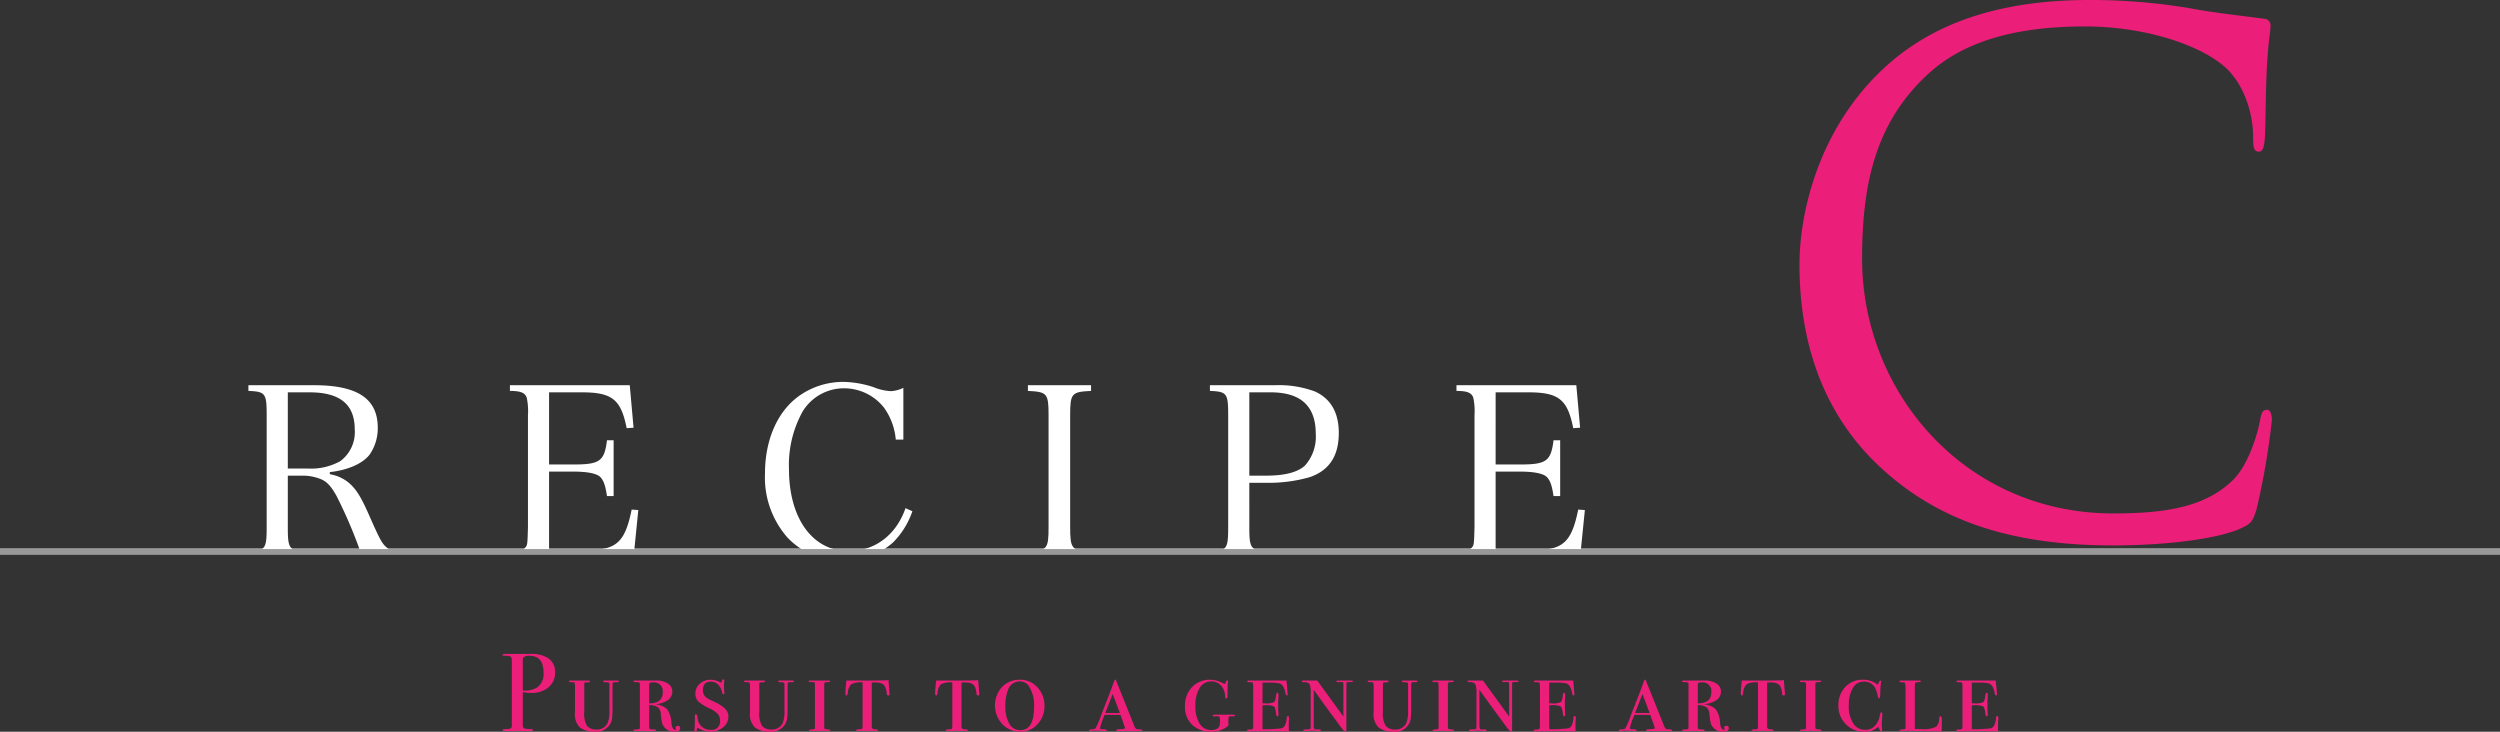 <svg xmlns="http://www.w3.org/2000/svg" xmlns:xlink="http://www.w3.org/1999/xlink" width="374.502" height="109.611" viewBox="0 0 374.502 109.611"><rect x="0" y="0" width="374.502" height="109.611" fill="#333333" stroke="none"/><defs><style>.cls-1,.cls-5{fill:none;}.cls-2{clip-path:url(#clip-path);}.cls-3{fill:#fff;}.cls-4{fill:#eb1e79;}.cls-5{stroke:#fff;stroke-miterlimit:10;opacity:0.5;}</style><clipPath id="clip-path" transform="translate(-92.03)"><rect class="cls-1" y="37.763" width="558.561" height="44.488"/></clipPath></defs><title>アセット 3</title><g id="レイヤー_2" data-name="レイヤー 2"><g id="header"><g class="cls-2"><path class="cls-3" d="M135.144,78.967c0,3.271.213,3.556,2.772,3.626v.89h-8.675v-.89c2.524-.07,2.737-.355,2.737-3.626V62.222c0-3.307-.178-3.556-2.737-3.662v-.854h9.849c6.506,0,9.528,2.026,9.528,6.364a6.906,6.906,0,0,1-1.209,4.018c-1.066,1.387-3.307,2.347-5.973,2.631v.319a5.992,5.992,0,0,1,2.844,1.28c1.103.96,1.777,2.026,2.951,4.657,1.742,3.946,2.026,4.444,2.737,5.049a2.713,2.713,0,0,0,1.885.676v.782H146.307a69.594,69.594,0,0,0-3.875-9.209c-.854-1.528-1.529-2.239-2.596-2.595a7.213,7.213,0,0,0-2.524-.427h-2.168Zm2.95-8.781a9.021,9.021,0,0,0,4.906-1.103,5.399,5.399,0,0,0,2.169-4.764c0-3.733-2.204-5.547-6.755-5.547H135.144V70.186Z" transform="translate(-92.03)"/><path class="cls-3" d="M168.415,82.629c1.209,0,1.92-.178,2.24-.533.391-.427.391-.463.462-3.129V62.222a9.676,9.676,0,0,0-.178-2.631c-.249-.747-.889-1.031-2.524-1.031v-.854h17.954l.569,6.364-1.031.071c-.854-4.303-2.169-5.369-6.72-5.369h-4.906V69.581h3.662c3.946,0,4.622-.498,5.013-3.627h.996v8.355h-.996c-.249-1.636-.497-2.312-.995-2.845-.533-.533-1.92-.817-4.018-.817h-3.662V82.415h5.617c4.48,0,5.76-1.173,6.756-6.079l.995.071-.711,7.075H168.415Z" transform="translate(-92.03)"/><path class="cls-3" d="M226.217,65.848a9.576,9.576,0,0,0-1.777-4.8,7.623,7.623,0,0,0-5.938-2.88,7.248,7.248,0,0,0-6.222,3.449,16.519,16.519,0,0,0-2.062,8.639c0,7.431,3.556,12.302,8.924,12.302,3.946,0,7.146-2.418,8.533-6.436l1.03.463a12.178,12.178,0,0,1-2.915,4.692,10.883,10.883,0,0,1-7.644,2.702,11.031,11.031,0,0,1-8.178-3.484,13.623,13.623,0,0,1-3.342-9.563c0-4.978,1.813-9.208,5.013-11.555a11.401,11.401,0,0,1,6.72-2.169,15.297,15.297,0,0,1,4.516.782,7.817,7.817,0,0,0,2.631.605,4.776,4.776,0,0,0,1.849-.497v7.75Z" transform="translate(-92.03)"/><path class="cls-3" d="M246.013,82.593c2.88-.07,3.093-.355,3.093-3.626V62.222c0-3.307-.213-3.521-3.093-3.662v-.854h9.457v.854c-2.916.142-3.129.355-3.129,3.662V78.967c0,3.271.249,3.556,3.129,3.626v.89h-9.457Z" transform="translate(-92.03)"/><path class="cls-3" d="M279.179,78.967c0,3.271.213,3.556,2.986,3.626v.89h-8.889v-.89c2.524-.07,2.737-.319,2.737-3.626V62.222c0-3.307-.178-3.556-2.737-3.662v-.854h9.777a15.411,15.411,0,0,1,6.009.96q3.519,1.654,3.52,6.187c0,3.413-1.387,5.582-4.302,6.612a22.417,22.417,0,0,1-6.791.854h-2.311Zm2.523-7.715c2.773,0,4.693-.498,5.796-1.493a6.476,6.476,0,0,0,1.635-4.765c0-4.159-2.239-6.222-6.755-6.222h-3.199V71.252Z" transform="translate(-92.03)"/><path class="cls-3" d="M310.21,82.629c1.209,0,1.92-.178,2.239-.533.392-.427.392-.463.463-3.129V62.222a9.676,9.676,0,0,0-.178-2.631c-.249-.747-.889-1.031-2.524-1.031v-.854h17.954l.568,6.364-1.03.071c-.854-4.303-2.169-5.369-6.72-5.369h-4.906V69.581h3.662c3.946,0,4.622-.498,5.013-3.627h.995v8.355h-.995c-.249-1.636-.498-2.312-.995-2.845-.533-.533-1.92-.817-4.018-.817h-3.662V82.415h5.617c4.479,0,5.76-1.173,6.755-6.079l.996.071-.712,7.075H310.21Z" transform="translate(-92.03)"/></g><path class="cls-4" d="M374.204,70.451c-10.109-9.067-12.61-20.948-12.61-30.849,0-6.982,2.397-19.176,11.673-28.451C379.519,4.897,389.002,0,405.052,0a89.369,89.369,0,0,1,15.111,1.25c3.96.729,7.191,1.043,11.047,1.563A.985.985,0,0,1,432.149,3.96c0,.834-.313,2.084-.521,5.836-.208,3.439-.208,9.172-.312,10.734-.104,1.563-.312,2.188-.938,2.188-.729,0-.833-.729-.833-2.188,0-4.064-1.668-8.337-4.378-10.63C421.518,6.773,413.494,3.96,404.323,3.96c-13.861,0-20.322,4.064-23.971,7.607-7.607,7.296-9.379,16.571-9.379,27.201,0,19.905,15.319,38.144,37.622,38.144,7.816,0,13.965-.938,18.134-5.211,2.188-2.293,3.544-6.878,3.856-8.754.208-1.146.417-1.563,1.042-1.563.521,0,.73.729.73,1.563a108.148,108.148,0,0,1-2.293,13.34c-.625,1.979-.834,2.188-2.709,3.022-4.169,1.667-12.09,2.396-18.76,2.396C392.962,81.706,382.437,77.851,374.204,70.451Z" transform="translate(-92.03)"/><path class="cls-4" d="M175.191,100.732a2.83,2.83,0,0,1-1.377,2.506,3.933,3.933,0,0,1-2.191.564,8.069,8.069,0,0,1-1.277-.116v4.713a2.018,2.018,0,0,0,.033.481.431.431,0,0,0,.365.282,6.683,6.683,0,0,0,.929.066c.122,0,.183.039.183.116,0,.11-.077.166-.232.166h-3.817q-.497,0-.497-.166c0-.078.116-.116.349-.116q.779,0,.896-.149c.089-.045.139-.155.149-.333V98.94c0-.343-.094-.554-.282-.631a1.73,1.73,0,0,0-.581-.066h-.281c-.166,0-.249-.045-.249-.134,0-.1.154-.148.464-.148h3.651a4.624,4.624,0,0,1,2.771.664A2.479,2.479,0,0,1,175.191,100.732Zm-1.742.016q0-2.505-2.092-2.505a1.271,1.271,0,0,0-.912.233.837.837,0,0,0-.1.518v4.443a2.477,2.477,0,0,0,.299.017,3.397,3.397,0,0,0,1.858-.484A2.428,2.428,0,0,0,173.449,100.748Z" transform="translate(-92.03)"/><path class="cls-4" d="M184.734,102.076c0,.078-.089.116-.266.116h-.415q-.265,0-.266.331v3.057a19.267,19.267,0,0,1-.066,2.065,2.429,2.429,0,0,1-.349.925,2.478,2.478,0,0,1-2.29,1.041,3.457,3.457,0,0,1-2.174-.63,2.709,2.709,0,0,1-.747-2.235v-3.494a3.728,3.728,0,0,0-.059-.977c-.038-.056-.201-.083-.489-.083-.232,0-.349-.044-.349-.133,0-.077.077-.116.232-.116h2.622c.199,0,.299.045.299.133q0,.167-.614.149c-.121,0-.193.02-.216.059a1.135,1.135,0,0,0-.033.372v3.974a3.533,3.533,0,0,0,.415,2.104,1.708,1.708,0,0,0,1.378.546,1.73,1.73,0,0,0,1.742-1.058,4.529,4.529,0,0,0,.232-1.701v-3.998c0-.144-.028-.231-.084-.265a1.236,1.236,0,0,0-.465-.05c-.254,0-.381-.05-.381-.148,0-.077.066-.116.199-.116h1.876C184.645,101.943,184.734,101.988,184.734,102.076Z" transform="translate(-92.03)"/><path class="cls-4" d="M193.927,109.08q0,.532-.926.531a1.802,1.802,0,0,1-1.455-.678,1.6,1.6,0,0,1-.331-.595,11.615,11.615,0,0,1-.198-1.405,1.384,1.384,0,0,0-.455-.991,2.337,2.337,0,0,0-1.281-.314v3.419q-.05.233.833.232c.119,0,.18.039.18.116s-.078.116-.232.116h-2.673c-.31,0-.464-.036-.464-.108,0-.082.055-.124.166-.124h.232q.564,0,.563-.232v-6.556a.267.267,0,0,0-.091-.24,1.154,1.154,0,0,0-.481-.059c-.26,0-.39-.044-.39-.133,0-.077.077-.116.232-.116h3.137a3.134,3.134,0,0,1,1.783.455,1.386,1.386,0,0,1,.673,1.197,1.542,1.542,0,0,1-.714,1.313,3.875,3.875,0,0,1-2.008.587,2.982,2.982,0,0,1,1.917.727,3.721,3.721,0,0,1,.672,2.082q.1,1.025.614,1.024c.055,0,.083-.016.083-.049a.536.536,0,0,0-.042-.104.356.356,0,0,1-.041-.138q0-.306.331-.307C193.806,108.731,193.927,108.848,193.927,109.08Zm-2.622-5.368a1.305,1.305,0,0,0-1.465-1.486.88.88,0,0,0-.469.075q-.091.073-.091.354v2.707Q191.305,105.362,191.305,103.712Z" transform="translate(-92.03)"/><path class="cls-4" d="M201.147,107.364a1.997,1.997,0,0,1-.797,1.586,2.913,2.913,0,0,1-1.925.661,3.49,3.49,0,0,1-1.743-.516.554.554,0,0,0-.133-.032c-.066,0-.104.053-.116.157a1.598,1.598,0,0,1-.05.273.153.153,0,0,1-.165.117.147.147,0,0,1-.166-.166c0-.022.011-.188.033-.498.021-.31.033-.575.033-.797v-.846c0-.21.055-.315.165-.315q.167,0,.249.515a1.877,1.877,0,0,0,1.959,1.825,1.229,1.229,0,0,0,1.394-1.388,1.448,1.448,0,0,0-.332-.991,4.388,4.388,0,0,0-1.294-.859,6.698,6.698,0,0,1-1.61-.991,1.677,1.677,0,0,1-.447-1.19,1.908,1.908,0,0,1,.663-1.495,2.442,2.442,0,0,1,1.677-.587,2.871,2.871,0,0,1,1.344.382.285.285,0,0,0,.133.05q.116,0,.149-.24t.199-.24a.146.146,0,0,1,.166.165,1.075,1.075,0,0,1-.017.133,5.621,5.621,0,0,0-.033.681q0,.249.05.896a.63.63,0,0,1,.017.149c0,.133-.044.199-.133.199-.1,0-.172-.099-.216-.296a2.165,2.165,0,0,0-.605-1.16,1.5,1.5,0,0,0-1.07-.437q-1.195,0-1.195,1.272a1.363,1.363,0,0,0,.315.926,1.385,1.385,0,0,0,.365.313q.199.116,1.162.578a5.26,5.26,0,0,1,1.526,1.017A1.642,1.642,0,0,1,201.147,107.364Z" transform="translate(-92.03)"/><path class="cls-4" d="M210.956,102.076c0,.078-.089.116-.266.116h-.415q-.265,0-.266.331v3.057a19.267,19.267,0,0,1-.066,2.065,2.429,2.429,0,0,1-.349.925,2.478,2.478,0,0,1-2.29,1.041,3.457,3.457,0,0,1-2.174-.63,2.709,2.709,0,0,1-.747-2.235v-3.494a3.728,3.728,0,0,0-.059-.977c-.038-.056-.201-.083-.489-.083-.232,0-.349-.044-.349-.133,0-.077.077-.116.232-.116h2.622c.199,0,.299.045.299.133q0,.167-.614.149c-.121,0-.193.02-.216.059a1.135,1.135,0,0,0-.033.372v3.974a3.533,3.533,0,0,0,.415,2.104,1.708,1.708,0,0,0,1.378.546,1.73,1.73,0,0,0,1.742-1.058,4.529,4.529,0,0,0,.232-1.701v-3.998c0-.144-.028-.231-.084-.265a1.236,1.236,0,0,0-.465-.05c-.254,0-.381-.05-.381-.148,0-.077.066-.116.199-.116h1.876C210.867,101.943,210.956,101.988,210.956,102.076Z" transform="translate(-92.03)"/><path class="cls-4" d="M216.416,109.396q0,.1-.149.1H213.478c-.188,0-.282-.028-.282-.086,0-.077.121-.12.365-.13.331-.022.506-.062.522-.117a5.064,5.064,0,0,0,.024-.719v-5.382a4.41,4.41,0,0,0-.033-.76q-.032-.108-.249-.126h-.497c-.1,0-.149-.038-.149-.116,0-.077.071-.116.216-.116h2.738c.177,0,.266.045.266.133q0,.1-.564.116c-.155,0-.249.025-.282.075a1.15,1.15,0,0,0-.05.456v6.257a.206.206,0,0,0,.124.216,2.58,2.58,0,0,0,.59.083C216.349,109.29,216.416,109.329,216.416,109.396Z" transform="translate(-92.03)"/><path class="cls-4" d="M225.294,103.957c0,.151-.066.228-.199.228-.145,0-.222-.102-.232-.306a2.622,2.622,0,0,0-.282-1.075q-.316-.577-1.444-.578c-.11,0-.282.006-.515.017v6.672c0,.211.161.321.481.332.321.011.481.056.481.133s-.094.116-.282.116h-2.705c-.222,0-.332-.039-.332-.116q0-.117.548-.133a.706.706,0,0,0,.266-.033.189.189,0,0,0,.149-.175q.016-.142.017-.841v-5.972a3.215,3.215,0,0,0-1.685.264,1.914,1.914,0,0,0-.522,1.316q-.05.379-.216.379c-.1,0-.149-.126-.149-.377q0-.473.149-1.864H222.688q.514,0,2.092-.027a1.479,1.479,0,0,0,.349-.056l.017.342.05.585.05.683.033.292C225.289,103.859,225.294,103.925,225.294,103.957Z" transform="translate(-92.03)"/><path class="cls-4" d="M238.737,103.957c0,.151-.066.228-.199.228-.145,0-.222-.102-.232-.306a2.622,2.622,0,0,0-.282-1.075q-.316-.577-1.444-.578c-.11,0-.282.006-.515.017v6.672c0,.211.161.321.481.332.321.011.481.056.481.133s-.094.116-.282.116h-2.705c-.222,0-.332-.039-.332-.116q0-.117.548-.133a.706.706,0,0,0,.266-.033.189.189,0,0,0,.149-.175q.016-.142.017-.841v-5.972a3.215,3.215,0,0,0-1.685.264,1.914,1.914,0,0,0-.522,1.316q-.05.379-.216.379c-.1,0-.149-.126-.149-.377q0-.473.149-1.864h3.866q.514,0,2.092-.027a1.479,1.479,0,0,0,.349-.056l.017.342.05.585.05.683.033.292C238.731,103.859,238.737,103.925,238.737,103.957Z" transform="translate(-92.03)"/><path class="cls-4" d="M248.495,105.77a3.844,3.844,0,0,1-1.045,2.724,3.369,3.369,0,0,1-2.557,1.118,3.634,3.634,0,0,1-2.713-1.135,4.128,4.128,0,0,1-.05-5.564,3.598,3.598,0,0,1,2.696-1.085,3.427,3.427,0,0,1,2.614,1.135A3.972,3.972,0,0,1,248.495,105.77Zm-1.56.049a5.188,5.188,0,0,0-.78-3.029,1.59,1.59,0,0,0-1.378-.713,1.841,1.841,0,0,0-1.759,1.325,6.218,6.218,0,0,0-.382,2.352,5.04,5.04,0,0,0,.598,2.666,1.861,1.861,0,0,0,1.659.96Q246.935,109.379,246.935,105.818Z" transform="translate(-92.03)"/><path class="cls-4" d="M263.149,109.412c0,.066-.11.1-.332.1h-3.27q-.299,0-.299-.132t.598-.148q.713-.016.714-.165a2.281,2.281,0,0,0-.1-.312q-.034-.132-.382-1.105l-.199-.561h-2.373a10.799,10.799,0,0,0-.681,1.975c0,.1.066.155.199.166l.216.017h.249l.149.05c.133,0,.199.034.199.101,0,.077-.116.115-.349.115-.033,0-.229-.009-.589-.024-.36-.017-.678-.025-.954-.025h-.149l-.149.025-.183.024h-.033c-.177,0-.266-.033-.266-.1,0-.078.072-.122.216-.133.199-.012.332-.022.398-.034a.632.632,0,0,0,.365-.149,11.885,11.885,0,0,0,.812-1.896q.283-.749.548-1.397a3.304,3.304,0,0,0,.133-.35,3.303,3.303,0,0,1,.133-.35q.283-.683.797-2.063l.25-.696.115-.3q.1-.249.199-.249.05,0,.215.465.498,1.213,2.572,6.406.199.516.382.548a4.66,4.66,0,0,0,.531.05C263.043,109.273,263.149,109.323,263.149,109.412Zm-3.369-2.605-1.067-2.836q-.404.995-1.109,2.836Z" transform="translate(-92.03)"/><path class="cls-4" d="M277.041,107.205q0,.083-.299.1h-.531c-.056.011-.097.061-.125.149a2.604,2.604,0,0,0-.041.597v.664a3.869,3.869,0,0,1-2.522.896,4.016,4.016,0,0,1-2.904-1.035,3.642,3.642,0,0,1-1.079-2.758,4.007,4.007,0,0,1,1.054-2.89,3.671,3.671,0,0,1,2.78-1.102,4.034,4.034,0,0,1,1.925.564.3.3,0,0,0,.149.05c.089,0,.149-.071.183-.216.066-.199.144-.299.232-.299a.118.118,0,0,1,.133.133c0-.021-.011.072-.033.282q-.05.482-.05,1.909c0,.254-.066.382-.199.382q-.149,0-.149-.199a2.604,2.604,0,0,0-.605-1.718,1.903,1.903,0,0,0-1.485-.64,1.966,1.966,0,0,0-1.743.994,5.039,5.039,0,0,0-.63,2.715,4.676,4.676,0,0,0,.639,2.617,1.984,1.984,0,0,0,1.734.96q.996,0,1.228-.626a2.067,2.067,0,0,0,.083-.691,1.483,1.483,0,0,0-.074-.666,1.324,1.324,0,0,0-.622-.074h-.266c-.089,0-.133-.036-.133-.109,0-.093.133-.14.398-.14h2.672C276.946,107.056,277.041,107.105,277.041,107.205Z" transform="translate(-92.03)"/><path class="cls-4" d="M285.14,107.711c0,.011-.01.081-.025.211a2.572,2.572,0,0,0-.025.346v.962a1.261,1.261,0,0,0,.051.332l-2.77-.05-3.171.05c-.233,0-.351-.044-.351-.132,0-.1.066-.15.199-.15a1.39,1.39,0,0,0,.622-.074c.061-.05.092-.229.092-.54v-5.709c0-.453-.039-.694-.116-.722a2.36,2.36,0,0,0-.581-.042c-.133,0-.199-.038-.199-.116,0-.088.072-.133.216-.133h5.676v.115l.018.245q.032.245.133,1.472a1.126,1.126,0,0,1,.016.196c0,.142-.039.213-.115.213-.1,0-.172-.11-.215-.332q-.231-1.261-.875-1.478a7.509,7.509,0,0,0-1.719-.116h-.844v3.104h.396a2.843,2.843,0,0,0,1.299-.174q.249-.174.33-.954.05-.464.199-.465c.111,0,.166.11.166.332,0,.133-.008.337-.025.614-.016.276-.025.486-.025.63q0,1.08.039,1.478c.008.089.012.16.012.216,0,.177-.055.266-.164.266-.098,0-.164-.139-.195-.415q-.1-.896-.328-1.07a2.749,2.749,0,0,0-1.293-.175h-.41v3.585a18.626,18.626,0,0,0,2.859-.133q.659-.182.775-1.593c.012-.166.072-.249.184-.249C285.083,107.255,285.14,107.406,285.14,107.711Z" transform="translate(-92.03)"/><path class="cls-4" d="M294.699,102.06c0,.078-.122.116-.365.116h-.415c-.1,0-.158.022-.175.067a2.126,2.126,0,0,0-.024.45v6.118q0,.599-.017.7-.018.1-.149.1-.183,0-1.181-1.393-.114-.183-.362-.5-.034-.05-.182-.249-.831-1.102-3.006-4.139v5.264q0,.618.175.651a3.993,3.993,0,0,0,.639.033h.066q.199,0,.199.108c0,.083-.122.124-.365.124-.044,0-.227-.011-.548-.033-.166-.011-.315-.017-.447-.017-.111,0-.222.006-.332.017a6.446,6.446,0,0,1-.681.033c-.178,0-.266-.041-.266-.124,0-.072.104-.108.315-.108h.149l.216-.017c.266-.022.403-.072.415-.15a3.651,3.651,0,0,0,.017-.485v-4.596a4.157,4.157,0,0,0-.149-1.504.835.835,0,0,0-.78-.335c-.276,0-.415-.046-.415-.14,0-.072.072-.109.216-.109H289.354l3.917,5.394v-4.613a1.777,1.777,0,0,0-.033-.481c-.022-.044-.11-.066-.266-.066h-.448c-.21,0-.315-.041-.315-.124,0-.051.053-.082.158-.093.104-.01.479-.016,1.12-.016q.913,0,1.062.015C294.649,101.968,294.699,102.002,294.699,102.06Z" transform="translate(-92.03)"/><path class="cls-4" d="M304.374,102.076c0,.078-.088.116-.265.116h-.415c-.178,0-.266.11-.266.331v3.057a19.27,19.27,0,0,1-.066,2.065,2.331,2.331,0,0,1-2.639,1.966,3.46,3.46,0,0,1-2.175-.63,2.713,2.713,0,0,1-.746-2.235v-3.494a3.728,3.728,0,0,0-.059-.977c-.039-.056-.202-.083-.489-.083-.232,0-.349-.044-.349-.133,0-.077.077-.116.232-.116h2.622c.199,0,.299.045.299.133q0,.167-.614.149c-.122,0-.193.02-.216.059a1.106,1.106,0,0,0-.033.372v3.974a3.533,3.533,0,0,0,.415,2.104,1.707,1.707,0,0,0,1.378.546,1.73,1.73,0,0,0,1.742-1.058,4.529,4.529,0,0,0,.232-1.701v-3.998c0-.144-.028-.231-.085-.265a1.229,1.229,0,0,0-.464-.05c-.254,0-.381-.05-.381-.148,0-.077.066-.116.199-.116h1.876C304.286,101.943,304.374,101.988,304.374,102.076Z" transform="translate(-92.03)"/><path class="cls-4" d="M309.834,109.396q0,.1-.149.1H306.897c-.188,0-.282-.028-.282-.086,0-.077.121-.12.365-.13q.498-.034.522-.117a4.978,4.978,0,0,0,.025-.719v-5.382a4.524,4.524,0,0,0-.033-.76q-.034-.108-.249-.126h-.498c-.1,0-.149-.038-.149-.116,0-.077.071-.116.216-.116h2.738c.177,0,.266.045.266.133q0,.1-.564.116c-.155,0-.249.025-.282.075a1.15,1.15,0,0,0-.05.456v6.257a.207.207,0,0,0,.125.216,2.579,2.579,0,0,0,.589.083C309.768,109.29,309.834,109.329,309.834,109.396Z" transform="translate(-92.03)"/><path class="cls-4" d="M319.527,102.06c0,.078-.122.116-.365.116h-.415c-.1,0-.158.022-.175.067a2.126,2.126,0,0,0-.024.45v6.118q0,.599-.017.7-.018.1-.149.1-.183,0-1.181-1.393-.114-.183-.362-.5-.034-.05-.182-.249-.831-1.102-3.006-4.139v5.264q0,.618.175.651a3.993,3.993,0,0,0,.639.033h.066q.199,0,.199.108c0,.083-.122.124-.365.124-.044,0-.227-.011-.548-.033-.166-.011-.315-.017-.447-.017-.111,0-.222.006-.332.017a6.446,6.446,0,0,1-.681.033c-.178,0-.266-.041-.266-.124,0-.072.104-.108.315-.108h.149l.216-.017c.266-.022.403-.072.415-.15a3.648,3.648,0,0,0,.017-.485v-4.596a4.157,4.157,0,0,0-.149-1.504.835.835,0,0,0-.78-.335c-.276,0-.415-.046-.415-.14,0-.072.072-.109.216-.109h2.107l3.917,5.394v-4.613a1.777,1.777,0,0,0-.033-.481c-.022-.044-.11-.066-.266-.066H317.352c-.21,0-.315-.041-.315-.124,0-.051.053-.082.158-.093.104-.01.479-.016,1.12-.016q.913,0,1.062.015C319.477,101.968,319.527,102.002,319.527,102.06Z" transform="translate(-92.03)"/><path class="cls-4" d="M328.09,107.711c0,.011-.009.081-.025.211a2.728,2.728,0,0,0-.024.346v.962a1.257,1.257,0,0,0,.05.332l-2.77-.05-3.17.05c-.234,0-.351-.044-.351-.132,0-.1.066-.15.199-.15a1.393,1.393,0,0,0,.622-.074c.061-.05.092-.229.092-.54v-5.709c0-.453-.039-.694-.116-.722a2.36,2.36,0,0,0-.581-.042c-.133,0-.199-.038-.199-.116,0-.088.071-.133.216-.133h5.676v.115l.017.245q.034.245.133,1.472a1.03,1.03,0,0,1,.017.196c0,.142-.039.213-.116.213-.099,0-.171-.11-.214-.332q-.231-1.261-.876-1.478a7.503,7.503,0,0,0-1.719-.116h-.843v3.104h.396a2.845,2.845,0,0,0,1.3-.174q.248-.174.329-.954.05-.464.199-.465c.111,0,.166.11.166.332,0,.133-.008.337-.024.614q-.025.415-.025.63,0,1.08.038,1.478c.008.089.012.16.012.216,0,.177-.055.266-.163.266q-.148,0-.196-.415-.098-.896-.328-1.07a2.749,2.749,0,0,0-1.293-.175h-.409v3.585a18.608,18.608,0,0,0,2.858-.133q.661-.182.776-1.593c.011-.166.072-.249.183-.249S328.09,107.406,328.09,107.711Z" transform="translate(-92.03)"/><path class="cls-4" d="M342.512,109.412q0,.1-.331.1h-3.27q-.299,0-.299-.132t.598-.148q.713-.016.713-.165a2.281,2.281,0,0,0-.1-.312q-.032-.132-.382-1.105l-.198-.561h-2.374a10.84,10.84,0,0,0-.68,1.975c0,.1.066.155.198.166l.216.017h.249l.149.05c.133,0,.199.034.199.101,0,.077-.116.115-.349.115-.033,0-.229-.009-.589-.024q-.539-.025-.954-.025h-.149l-.149.025-.183.024h-.033c-.177,0-.266-.033-.266-.1,0-.078.072-.122.216-.133.199-.012.332-.022.398-.034a.632.632,0,0,0,.365-.149,11.775,11.775,0,0,0,.812-1.896q.283-.749.549-1.397a3.306,3.306,0,0,0,.133-.35,3.246,3.246,0,0,1,.132-.35q.283-.683.797-2.063l.25-.696.115-.3q.1-.249.199-.249c.033,0,.104.155.216.465q.498,1.213,2.572,6.406.199.516.381.548a4.662,4.662,0,0,0,.532.05C342.408,109.273,342.512,109.323,342.512,109.412Zm-3.369-2.605-1.067-2.836q-.403.995-1.109,2.836Z" transform="translate(-92.03)"/><path class="cls-4" d="M351.009,109.08q0,.532-.927.531a1.803,1.803,0,0,1-1.455-.678,1.628,1.628,0,0,1-.331-.595,11.613,11.613,0,0,1-.198-1.405,1.38,1.38,0,0,0-.455-.991,2.337,2.337,0,0,0-1.281-.314v3.419q-.05.233.833.232c.119,0,.18.039.18.116s-.078.116-.232.116h-2.672c-.311,0-.465-.036-.465-.108,0-.082.055-.124.166-.124h.232q.564,0,.564-.232v-6.556a.267.267,0,0,0-.092-.24,1.15,1.15,0,0,0-.481-.059c-.26,0-.39-.044-.39-.133,0-.077.077-.116.232-.116h3.137a3.137,3.137,0,0,1,1.784.455,1.385,1.385,0,0,1,.672,1.197,1.541,1.541,0,0,1-.714,1.313,3.872,3.872,0,0,1-2.008.587,2.98,2.98,0,0,1,1.917.727,3.714,3.714,0,0,1,.672,2.082q.1,1.025.614,1.024c.055,0,.083-.016.083-.049a.536.536,0,0,0-.042-.104.357.357,0,0,1-.041-.138q0-.306.332-.307Q351.009,108.731,351.009,109.08Zm-2.623-5.368a1.305,1.305,0,0,0-1.465-1.486.883.883,0,0,0-.469.075q-.091.073-.091.354v2.707Q348.386,105.362,348.386,103.712Z" transform="translate(-92.03)"/><path class="cls-4" d="M359.424,103.957c0,.151-.066.228-.199.228-.145,0-.222-.102-.232-.306a2.607,2.607,0,0,0-.282-1.075q-.315-.577-1.444-.578c-.11,0-.281.006-.514.017v6.672q0,.316.48.332c.321.011.481.056.481.133s-.094.116-.282.116H354.727c-.221,0-.332-.039-.332-.116q0-.117.548-.133a.703.703,0,0,0,.266-.033.187.187,0,0,0,.149-.175q.016-.142.017-.841v-5.972a3.215,3.215,0,0,0-1.685.264,1.914,1.914,0,0,0-.522,1.316q-.05.379-.216.379c-.1,0-.149-.126-.149-.377q0-.473.149-1.864h3.867q.514,0,2.091-.027a1.471,1.471,0,0,0,.349-.056l.017.342.05.585.05.683.033.292C359.418,103.859,359.424,103.925,359.424,103.957Z" transform="translate(-92.03)"/><path class="cls-4" d="M364.884,109.396q0,.1-.149.1h-2.788c-.188,0-.282-.028-.282-.086,0-.077.121-.12.365-.13q.498-.034.522-.117a4.98,4.98,0,0,0,.025-.719v-5.382a4.525,4.525,0,0,0-.033-.76q-.034-.108-.249-.126h-.498c-.1,0-.149-.038-.149-.116,0-.077.071-.116.216-.116H364.602c.177,0,.266.045.266.133q0,.1-.564.116c-.155,0-.249.025-.282.075a1.15,1.15,0,0,0-.05.456v6.257a.207.207,0,0,0,.125.216,2.579,2.579,0,0,0,.589.083C364.818,109.29,364.884,109.329,364.884,109.396Z" transform="translate(-92.03)"/><path class="cls-4" d="M374.013,107.022c0,.033-.006.127-.017.282q-.067.896-.066,1.261c0,.166.017.41.05.73v.116c0,.11-.045.166-.133.166-.089,0-.178-.094-.266-.282l-.149-.315q-.018-.032-.05-.1a2.817,2.817,0,0,1-2.058.73,3.773,3.773,0,0,1-2.789-1.118,3.816,3.816,0,0,1-1.111-2.807,3.868,3.868,0,0,1,1.029-2.774,3.457,3.457,0,0,1,2.622-1.085,3.341,3.341,0,0,1,2.091.647.189.189,0,0,0,.133.066c.055,0,.104-.071.149-.216q.116-.365.282-.365c.077,0,.116.045.116.133a1.494,1.494,0,0,1-.033.149,11.381,11.381,0,0,0-.116,1.677q-.018.697-.183.697c-.089,0-.149-.083-.183-.248a4.703,4.703,0,0,0-.398-1.318,1.845,1.845,0,0,0-1.742-.94,1.818,1.818,0,0,0-1.61.973,5.013,5.013,0,0,0-.598,2.638,4.614,4.614,0,0,0,.664,2.637,2.066,2.066,0,0,0,1.793.973,1.929,1.929,0,0,0,1.436-.582,2.98,2.98,0,0,0,.755-1.614q.082-.426.216-.426C373.957,106.707,374.013,106.812,374.013,107.022Z" transform="translate(-92.03)"/><path class="cls-4" d="M382.924,108.001q0,.93-.033,1.561a1.593,1.593,0,0,1-.249.017c-.012,0-.097-.009-.258-.025q-.24-.025-.622-.024h-.78l-2.838-.033h-1.36c-.145,0-.216-.036-.216-.109q0-.092.647-.14c.121-.011.196-.038.224-.083a.921.921,0,0,0,.042-.366v-5.572q0-.932-.149-.981a.788.788,0,0,0-.291-.033,1.561,1.561,0,0,1-.29-.017c-.122,0-.183-.045-.183-.133q0-.117.217-.117h2.686c.211,0,.317.047.317.141q0,.094-.548.108c-.177.012-.282.051-.315.117a2.634,2.634,0,0,0-.05.715v6.172c.44.012.76.017.958.017a4.338,4.338,0,0,0,2.23-.349,1.73,1.73,0,0,0,.463-1.194c.022-.266.083-.398.183-.398Q382.924,107.271,382.924,108.001Z" transform="translate(-92.03)"/><path class="cls-4" d="M391.388,107.711c0,.011-.009.081-.025.211a2.727,2.727,0,0,0-.024.346v.962a1.257,1.257,0,0,0,.05.332l-2.77-.05-3.17.05c-.234,0-.351-.044-.351-.132,0-.1.066-.15.199-.15a1.393,1.393,0,0,0,.622-.074c.061-.05.092-.229.092-.54v-5.709c0-.453-.039-.694-.116-.722a2.36,2.36,0,0,0-.581-.042c-.133,0-.199-.038-.199-.116,0-.088.071-.133.216-.133h5.676v.115l.017.245q.034.245.133,1.472a1.029,1.029,0,0,1,.017.196c0,.142-.039.213-.116.213-.099,0-.171-.11-.214-.332q-.231-1.261-.876-1.478a7.503,7.503,0,0,0-1.719-.116h-.843v3.104h.396a2.845,2.845,0,0,0,1.3-.174q.248-.174.329-.954.05-.464.199-.465c.111,0,.166.11.166.332,0,.133-.008.337-.024.614q-.025.415-.025.63,0,1.08.038,1.478c.008.089.012.16.012.216,0,.177-.055.266-.163.266q-.148,0-.196-.415-.098-.896-.328-1.07a2.749,2.749,0,0,0-1.293-.175h-.409v3.585a18.609,18.609,0,0,0,2.858-.133q.661-.182.776-1.593c.011-.166.072-.249.183-.249S391.388,107.406,391.388,107.711Z" transform="translate(-92.03)"/><line class="cls-5" y1="82.615" x2="374.502" y2="82.615"/></g></g></svg>